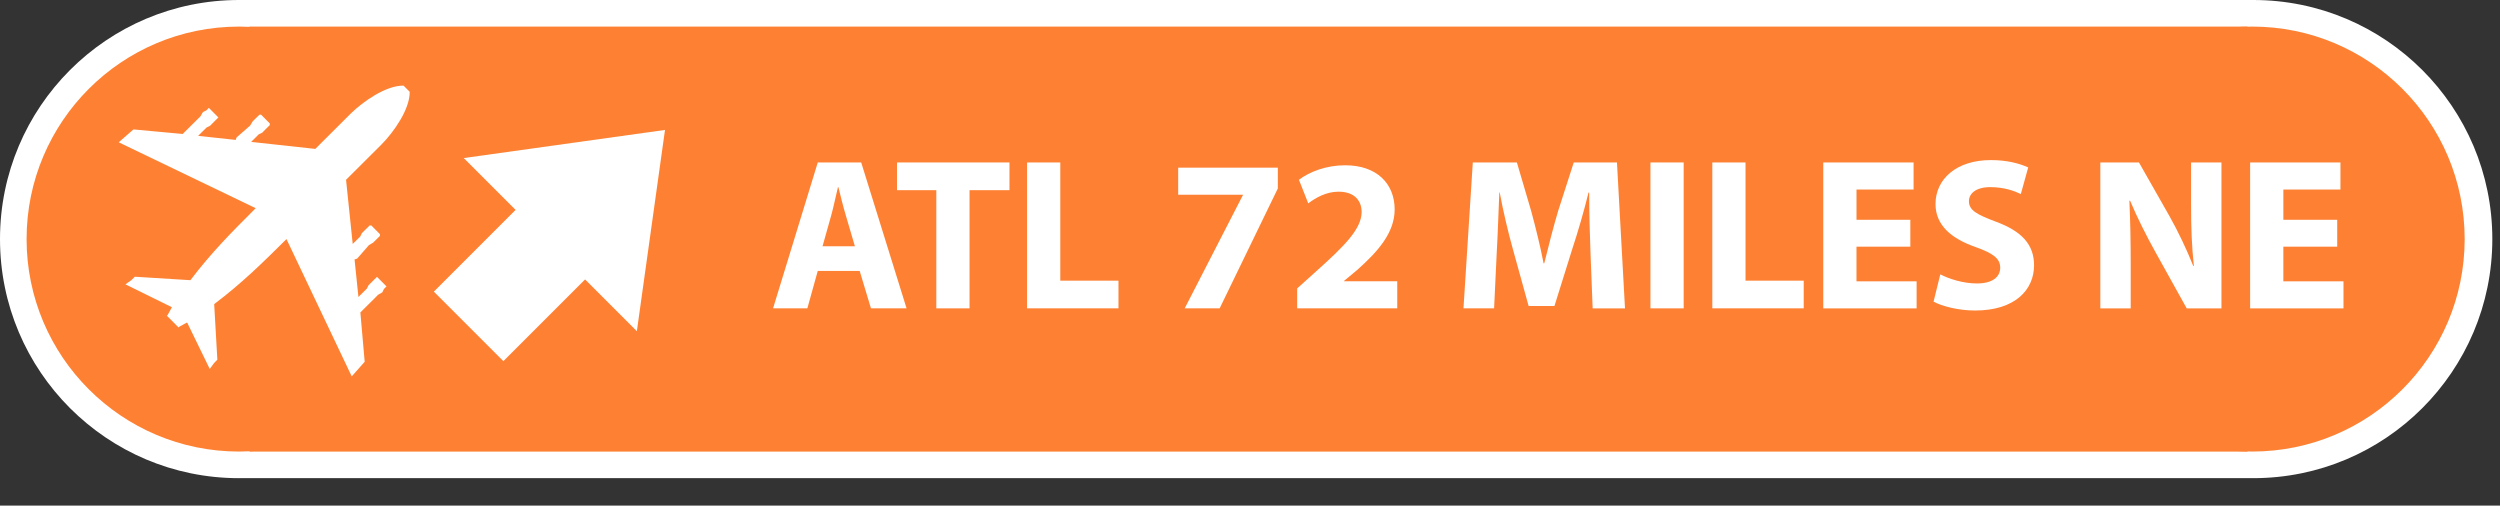 <?xml version="1.0" encoding="utf-8"?>
<!-- Generator: Adobe Illustrator 16.0.0, SVG Export Plug-In . SVG Version: 6.00 Build 0)  -->
<!DOCTYPE svg PUBLIC "-//W3C//DTD SVG 1.1//EN" "http://www.w3.org/Graphics/SVG/1.1/DTD/svg11.dtd">
<svg version="1.1" id="Layer_1" xmlns="http://www.w3.org/2000/svg" xmlns:xlink="http://www.w3.org/1999/xlink" x="0px" y="0px"
	 width="178px" height="36px" viewBox="0 0 178 36" enable-background="new 0 0 178 36" xml:space="preserve">
<rect x="0" y="0" width="178" height="36" fill="#333333" stroke="none"/>
<g id="Montgomery_Regional_Airport_5_">
	<path fill="#FFFFFF" d="M17.022,34.046C7.621,34.046,0,26.424,0,17.022S7.621,0,17.022,0h143.41
		c9.401,0,17.022,7.621,17.022,17.022s-7.621,17.023-17.022,17.023H17.022z"/>
	<circle fill="#FE8133" cx="17.022" cy="17.022" r="15.129"/>
	<circle fill="#FE8133" cx="160.355" cy="17.022" r="15.129"/>
	<rect x="17.772" y="1.893" fill="#FE8133" width="142.25" height="30.261"/>
	<g>
		<path fill="#FFFFFF" d="M58.225,19.289l-0.742,2.666h-2.441l3.184-10.388h3.092l3.23,10.388h-2.535l-0.804-2.666H58.225z
			 M60.868,17.532l-0.649-2.204c-0.186-0.616-0.371-1.387-0.525-2.004h-0.031c-0.154,0.617-0.309,1.403-0.479,2.004l-0.619,2.204
			H60.868z"/>
		<path fill="#FFFFFF" d="M66.666,13.54h-2.798v-1.973h8.007v1.973h-2.844v8.415h-2.365V13.54z"/>
		<path fill="#FFFFFF" d="M73.128,11.567h2.365v8.415h4.143v1.973h-6.508V11.567z"/>
		<path fill="#FFFFFF" d="M90.982,11.938v1.479l-4.143,8.538h-2.488l4.143-8.061v-0.03h-4.607v-1.927H90.982z"/>
		<path fill="#FFFFFF" d="M92.359,21.955v-1.418l1.299-1.171c2.194-1.957,3.261-3.083,3.291-4.254c0-0.816-0.494-1.464-1.653-1.464
			c-0.865,0-1.623,0.432-2.148,0.832l-0.665-1.68c0.758-0.57,1.933-1.032,3.293-1.032c2.271,0,3.523,1.325,3.523,3.144
			c0,1.68-1.221,3.021-2.674,4.315l-0.928,0.771v0.03h3.787v1.927H92.359z"/>
		<path fill="#FFFFFF" d="M113.243,17.979c-0.046-1.248-0.093-2.758-0.093-4.269h-0.047c-0.324,1.325-0.757,2.805-1.158,4.022
			l-1.268,4.053h-1.84l-1.113-4.021c-0.34-1.218-0.695-2.697-0.942-4.054h-0.03c-0.063,1.402-0.109,3.005-0.186,4.3l-0.186,3.945
			h-2.18l0.664-10.388h3.139l1.02,3.468c0.324,1.202,0.649,2.497,0.881,3.715h0.047c0.293-1.202,0.648-2.574,0.989-3.73l1.112-3.452
			h3.076l0.572,10.388h-2.303L113.243,17.979z"/>
		<path fill="#FFFFFF" d="M119.877,11.567v10.388h-2.365V11.567H119.877z"/>
		<path fill="#FFFFFF" d="M121.917,11.567h2.365v8.415h4.143v1.973h-6.508V11.567z"/>
		<path fill="#FFFFFF" d="M136.015,17.563h-3.833v2.466h4.281v1.927h-6.646V11.567h6.43v1.927h-4.064v2.157h3.833V17.563z"/>
		<path fill="#FFFFFF" d="M138.149,19.535c0.634,0.324,1.607,0.647,2.612,0.647c1.082,0,1.654-0.446,1.654-1.125
			c0-0.647-0.495-1.017-1.747-1.464c-1.731-0.602-2.86-1.557-2.86-3.067c0-1.771,1.484-3.128,3.942-3.128
			c1.175,0,2.04,0.246,2.658,0.523l-0.525,1.896c-0.417-0.201-1.159-0.494-2.179-0.494c-1.021,0-1.516,0.463-1.516,1.002
			c0,0.663,0.588,0.956,1.932,1.465c1.84,0.678,2.705,1.633,2.705,3.098c0,1.741-1.344,3.221-4.203,3.221
			c-1.191,0-2.365-0.309-2.953-0.632L138.149,19.535z"/>
		<path fill="#FFFFFF" d="M149.543,21.955V11.567h2.751l2.164,3.807c0.618,1.095,1.236,2.39,1.7,3.561h0.047
			c-0.154-1.372-0.201-2.774-0.201-4.331v-3.036h2.164v10.388h-2.474l-2.226-4.007c-0.618-1.109-1.299-2.45-1.809-3.668
			l-0.047,0.016c0.063,1.371,0.094,2.835,0.094,4.53v3.129H149.543z"/>
		<path fill="#FFFFFF" d="M166.408,17.563h-3.834v2.466h4.282v1.927h-6.647V11.567h6.431v1.927h-4.065v2.157h3.834V17.563z"/>
	</g>
	<polygon fill="#FFFFFF" points="47.348,9.251 45.344,23.581 33.018,11.254 	"/>
	
		<rect x="33.283" y="14.983" transform="matrix(-0.707 -0.707 0.707 -0.707 48.778 59.837)" fill="#FFFFFF" width="7" height="9.666"/>
	<path fill-rule="evenodd" clip-rule="evenodd" fill="#FFFFFF" d="M11.883,22.479l0.059-0.06l0,0l0.299-0.544l-3.309-1.63
		l0.43-0.304L9.6,19.703l3.957,0.247c1.472-1.942,2.934-3.416,4.649-5.126l-9.753-4.692l1.048-0.917l3.507,0.324l0.181-0.181
		l0.902-0.895l0.182-0.179l0.177-0.305l0.24-0.116l0.121-0.121l0.059-0.06l0.065,0.063l0.552,0.555l0.063,0.061l-0.063,0.064
		l-0.117,0.116l-0.24,0.24l-0.182,0.181l-0.24,0.118l-0.602,0.594l2.678,0.289l0.061-0.178l0.962-0.84l0.18-0.298l0.181-0.181
		l0.186-0.181l0.121-0.118l0.115-0.002l0,0l0.617,0.621l0,0l0.002,0.124l-0.119,0.116l-0.187,0.183L18.666,9.45L18.42,9.567
		l-0.538,0.537l4.567,0.498l2.521-2.512c0.855-0.841,2.504-2.013,3.763-1.994l0.438,0.442c0.014,1.258-1.166,2.9-2.01,3.75
		l-2.523,2.513l0.475,4.569l0.541-0.537l0.117-0.24l0.244-0.242l0.184-0.178l0.117-0.123l0.121,0.002l0,0l0.616,0.622l0,0
		l0.002,0.121l-0.122,0.118l-0.184,0.184l-0.178,0.176l-0.302,0.178l-0.839,0.961l-0.186,0.059l0.276,2.674l0.6-0.595l0.122-0.242
		l0.178-0.177l0.24-0.239l0.123-0.12l0.061-0.061l0.057,0.06l0.555,0.556l0.064,0.066l-0.062,0.059l-0.12,0.12l-0.118,0.243
		l-0.304,0.174L26.74,21.17l-0.902,0.896l-0.18,0.18l0.307,3.512l-0.922,1.041l-4.646-9.776c-1.722,1.71-3.202,3.163-5.147,4.63
		l0.225,3.958l-0.236,0.24l-0.304,0.42l-1.614-3.313l-0.548,0.299l0,0l-0.06,0.057L11.883,22.479z"/>
</g>
</svg>
